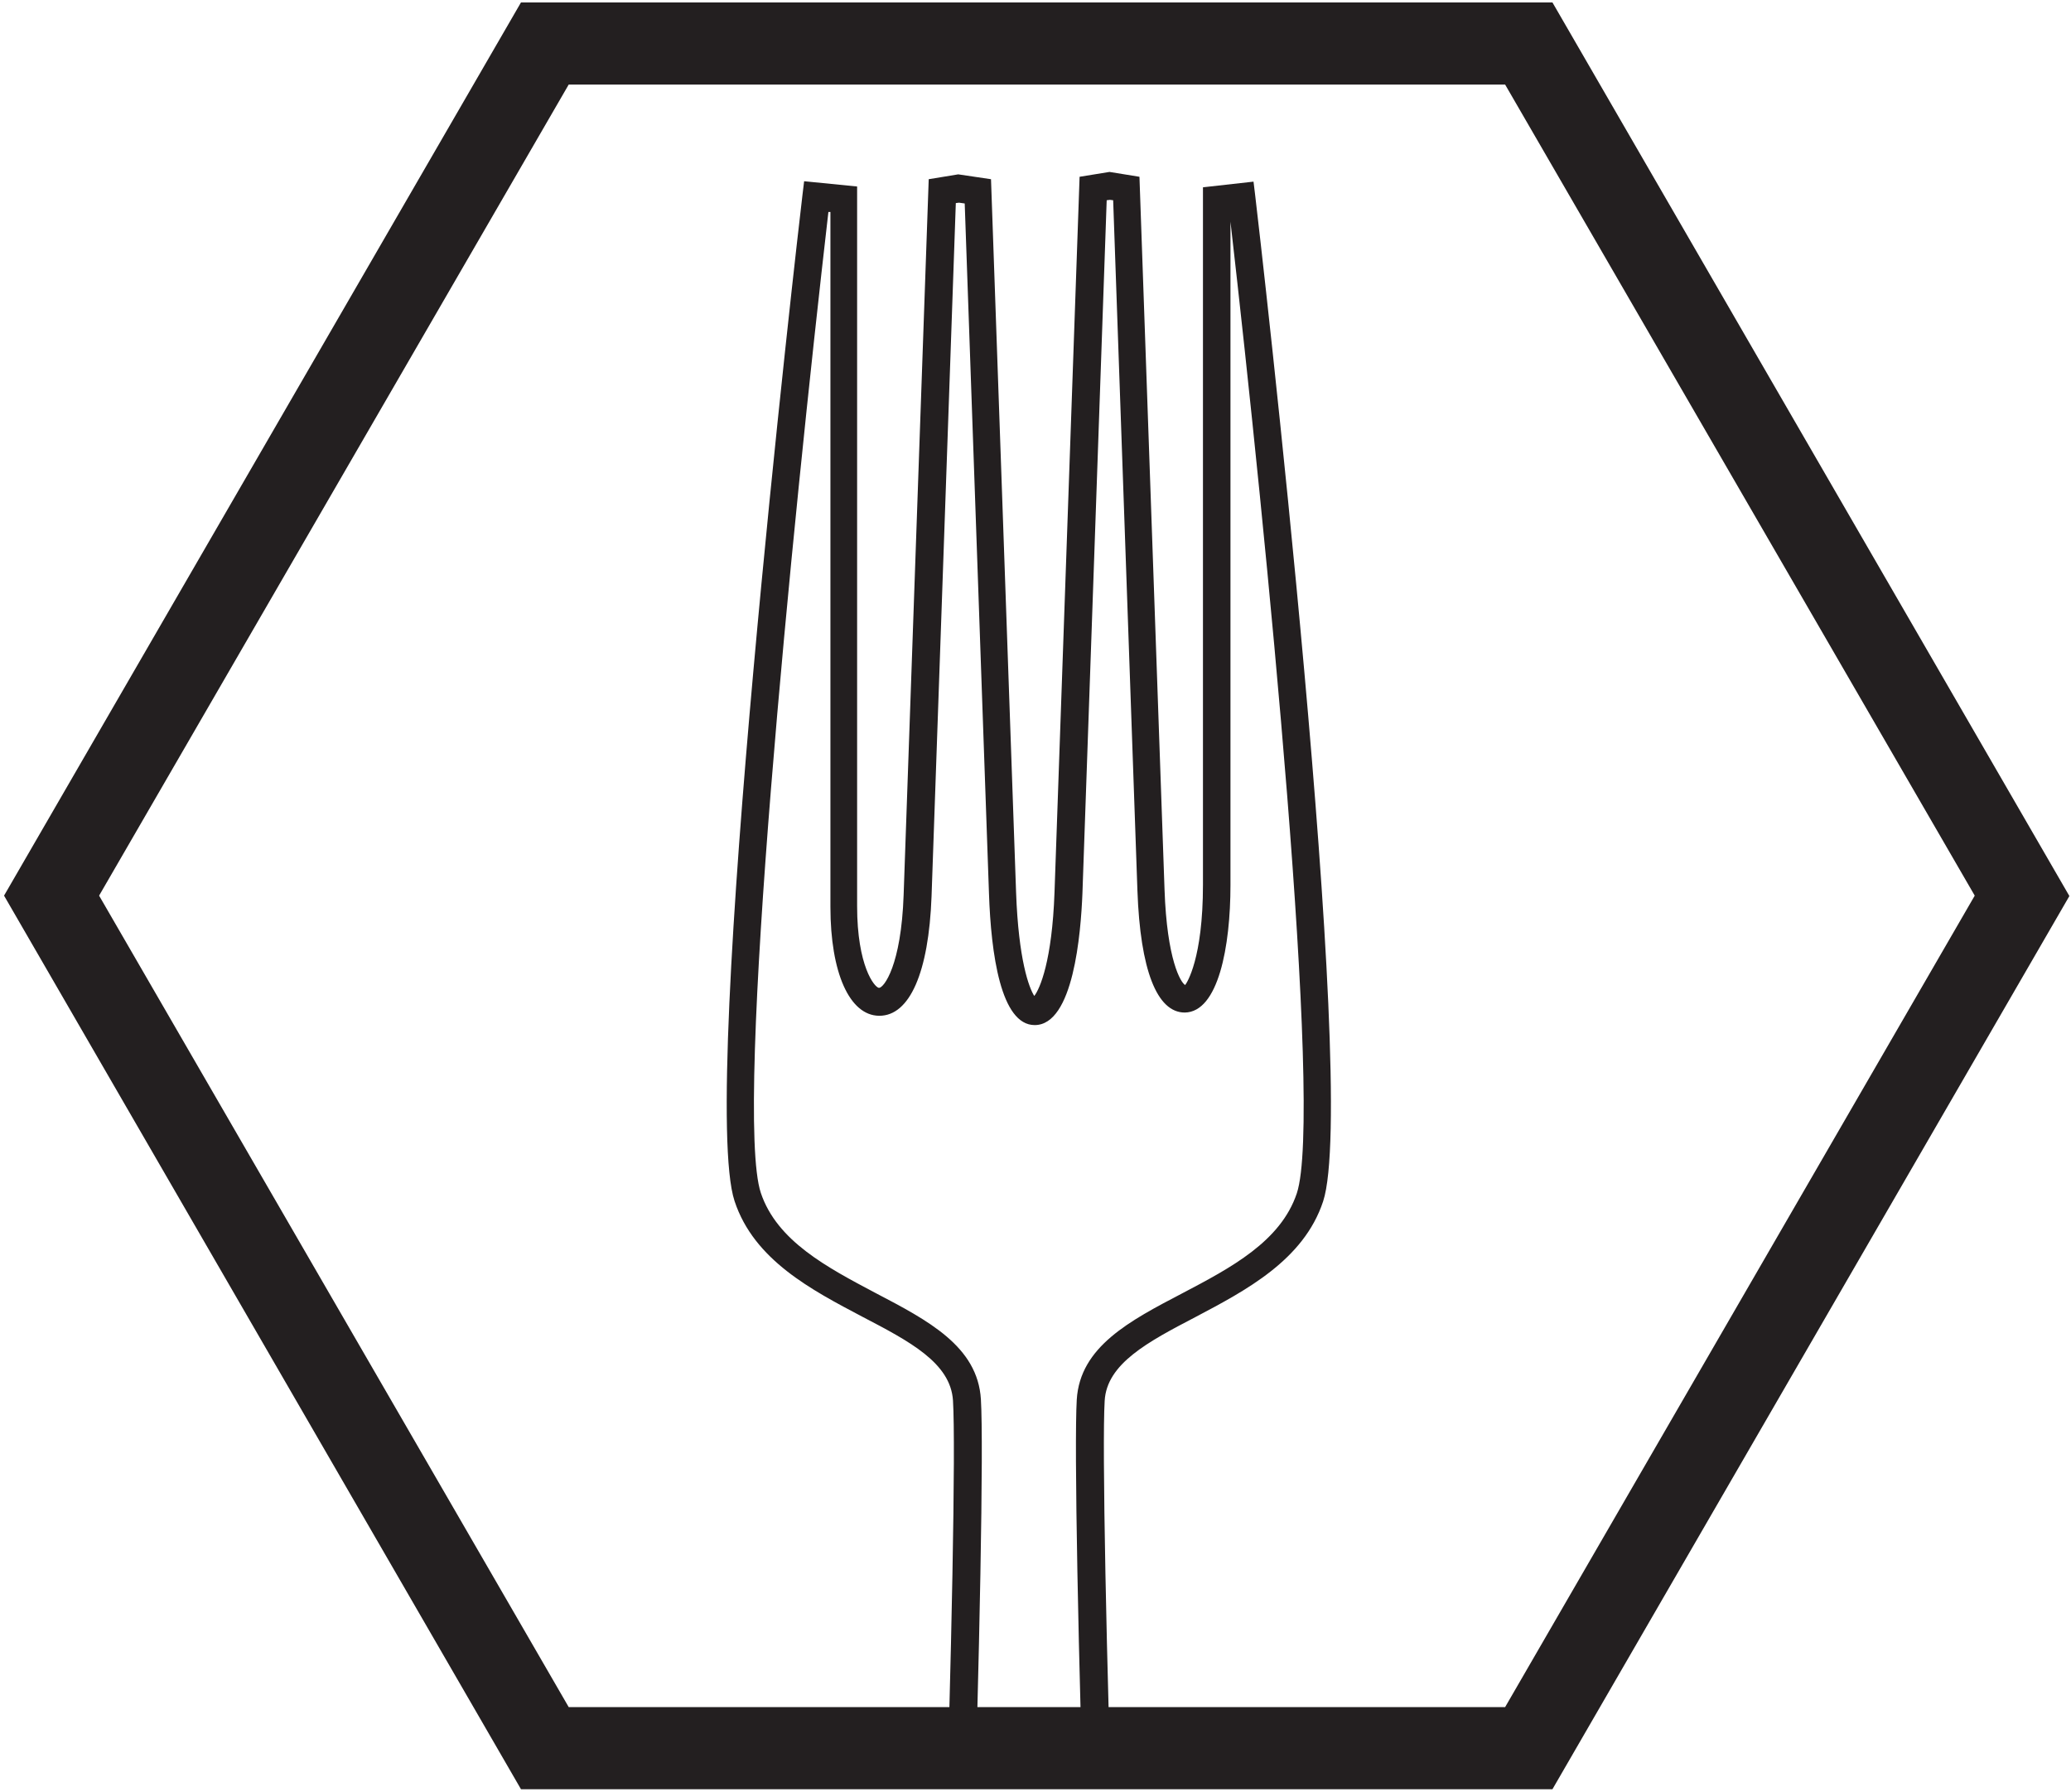 <?xml version="1.0" encoding="utf-8"?>
<!-- Generator: Adobe Illustrator 24.0.1, SVG Export Plug-In . SVG Version: 6.00 Build 0)  -->
<svg version="1.1" id="Layer_1" xmlns="http://www.w3.org/2000/svg" xmlns:xlink="http://www.w3.org/1999/xlink" x="0px" y="0px"
	 viewBox="0 0 512 443" style="enable-background:new 0 0 512 443;" xml:space="preserve">
<style type="text/css">
	.st0{clip-path:url(#SVGID_2_);}
	.st1{fill:#231F20;}
</style>
<g>
	<g>
		<g>
			<defs>
				<polygon id="SVGID_1_" points="377.9,10.7 134.7,10.7 12.7,221.4 134.7,432.2 377.9,432.2 499.9,221.4 				"/>
			</defs>
			<clipPath id="SVGID_2_">
				<use xlink:href="#SVGID_1_"  style="overflow:visible;"/>
			</clipPath>
			<g class="st0">
				<path class="st1" d="M254.8,858.3c-1.9-0.1-38.9-2.5-45.5-29c-3.7-16.4,2.2-68.1,8.3-122.9c3.3-29,6.6-59,8.5-83.5
					c5.4-70,10.9-253.9,9.5-276.7c-0.6-9.3-10.7-14.6-22.4-20.7c-12.5-6.6-26.8-14-31.6-28.6c-8.9-26.8,15.7-239.7,16.8-248.8
					l0.4-3.3l13.1,1.3v177.9c0,14.8,4.3,20.1,5.4,20.2c0,0,0,0,0,0c1.2,0,5.5-5.5,6.1-23l6.2-176.9l7.3-1.2l8.1,1.2l6.2,176.3
					c0.6,16.7,3.2,23.6,4.5,25.6c1.4-1.8,4.4-8.7,5-25.6l6.2-176.9l7.4-1.2l7.4,1.2l6.2,176.2c0.6,17.4,4,23,5.1,23.6
					c0.4-0.5,4.4-6.5,4.4-24.8V46.3l12.5-1.4l0.4,3.3c1.1,9.1,25.7,221.9,16.8,248.8c-4.8,14.5-19.1,22-31.6,28.6
					c-11.7,6.1-21.9,11.5-22.4,20.7c-1.3,21.6,4.1,207.5,10.2,276.6c1.9,22.1,5,48.9,8,74.8c6.8,58.8,13.2,114.3,8.9,131.6
					C294,855.9,256.4,858.3,254.8,858.3z M204.8,52.4c-8.9,77.1-23.4,222.5-16.7,242.5c4,11.9,16.4,18.4,28.3,24.7
					c13,6.8,25.3,13.2,26.1,26.3c1.4,22.9-4,207.4-9.5,277.6c-1.9,24.7-5.3,54.7-8.6,83.7c-5.8,51.8-11.8,105.3-8.4,120.6
					c5.4,21.6,38.6,23.8,38.9,23.8c0,0,33.7-2.2,38.5-23.8c4-16.1-2.6-73.6-9-129.2c-3-26-6.1-52.8-8-75
					c-6.3-71.6-11.5-255.4-10.2-277.6c0.8-13.1,13.1-19.5,26.1-26.3c12-6.3,24.3-12.8,28.3-24.7c6.6-19.9-7.5-162.6-16.4-240.2v164
					c0,15.2-3,31.4-11.3,31.5c-6.9,0-11-10.6-11.7-30.1l-6-170.7l-0.8-0.1l-0.8,0.1l-6,171.4c-0.4,9.8-2.2,32.5-11.8,32.5
					c0,0,0,0,0,0c-8.4,0-10.8-17.7-11.3-32.5l-6-170.6l-1.4-0.2l-0.8,0.1l-6,171.4c-0.7,18.8-5.4,29.5-12.9,29.5c0,0-0.1,0-0.1,0
					c-7.3-0.1-12-10.7-12-26.9V52.4L204.8,52.4z"/>
			</g>
		</g>
		<g>
			<path class="st1" d="M383.8,442.3h-255L1,221.4L128.8,0.6h255l127.8,220.9L383.8,442.3z M140.6,422h231.5l116.1-200.6L372.1,20.9
				H140.6L24.5,221.4L140.6,422z"/>
		</g>
	</g>
</g>
</svg>

